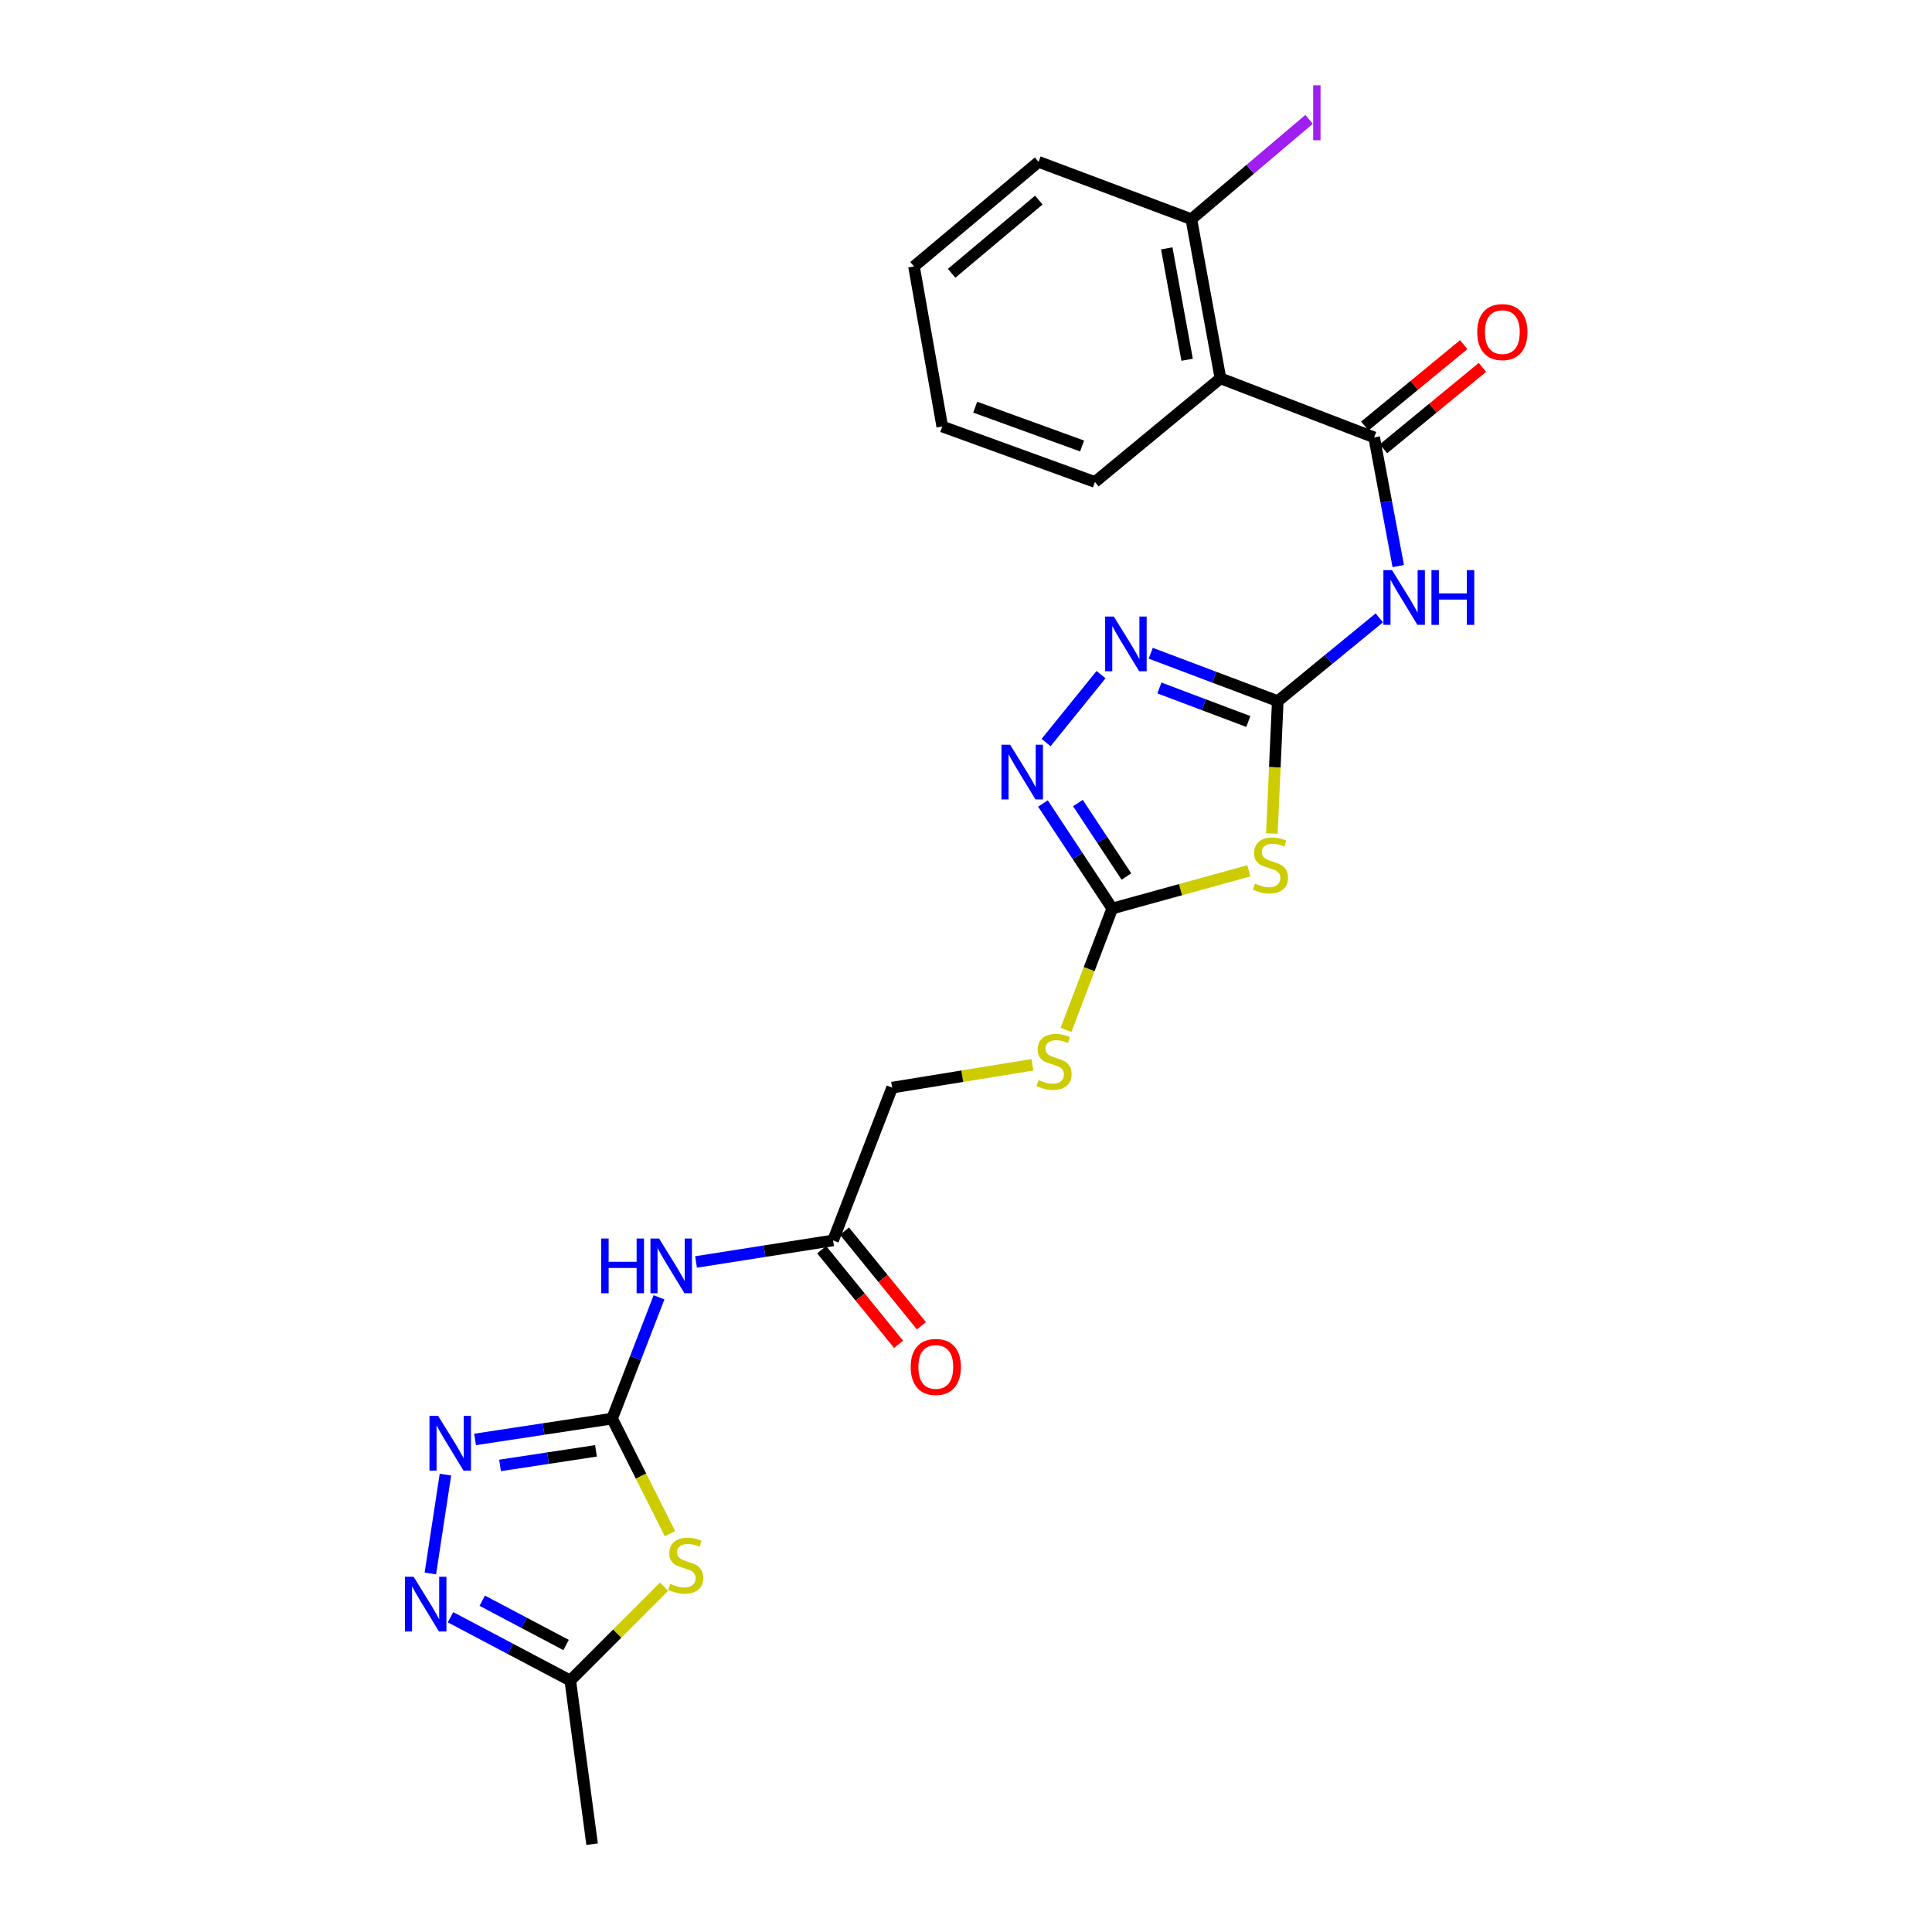 <?xml version='1.0' encoding='iso-8859-1'?>
<svg version='1.1' baseProfile='full'
              xmlns='http://www.w3.org/2000/svg'
                      xmlns:rdkit='http://www.rdkit.org/xml'
                      xmlns:xlink='http://www.w3.org/1999/xlink'
                  xml:space='preserve'
width='1000px' height='1000px' viewBox='0 0 1000 1000'>
<!-- END OF HEADER -->
<rect style='opacity:1.0;fill:#FFFFFF;stroke:none' width='1000' height='1000' x='0' y='0'> </rect>
<path class='bond-1' d='M 661.366,362.906 L 659.843,397.153' style='fill:none;fill-rule:evenodd;stroke:#000000;stroke-width:6px;stroke-linecap:butt;stroke-linejoin:miter;stroke-opacity:1' />
<path class='bond-1' d='M 659.843,397.153 L 658.321,431.401' style='fill:none;fill-rule:evenodd;stroke:#CCCC00;stroke-width:6px;stroke-linecap:butt;stroke-linejoin:miter;stroke-opacity:1' />
<path class='bond-4' d='M 661.366,362.906 L 687.646,341.357' style='fill:none;fill-rule:evenodd;stroke:#000000;stroke-width:6px;stroke-linecap:butt;stroke-linejoin:miter;stroke-opacity:1' />
<path class='bond-4' d='M 687.646,341.357 L 713.927,319.807' style='fill:none;fill-rule:evenodd;stroke:#0000FF;stroke-width:6px;stroke-linecap:butt;stroke-linejoin:miter;stroke-opacity:1' />
<path class='bond-6' d='M 661.366,362.906 L 628.487,350.511' style='fill:none;fill-rule:evenodd;stroke:#000000;stroke-width:6px;stroke-linecap:butt;stroke-linejoin:miter;stroke-opacity:1' />
<path class='bond-6' d='M 628.487,350.511 L 595.608,338.116' style='fill:none;fill-rule:evenodd;stroke:#0000FF;stroke-width:6px;stroke-linecap:butt;stroke-linejoin:miter;stroke-opacity:1' />
<path class='bond-6' d='M 646.127,373.447 L 623.112,364.77' style='fill:none;fill-rule:evenodd;stroke:#000000;stroke-width:6px;stroke-linecap:butt;stroke-linejoin:miter;stroke-opacity:1' />
<path class='bond-6' d='M 623.112,364.77 L 600.096,356.094' style='fill:none;fill-rule:evenodd;stroke:#0000FF;stroke-width:6px;stroke-linecap:butt;stroke-linejoin:miter;stroke-opacity:1' />
<path class='bond-0' d='M 316.829,734.271 L 328.97,702.883' style='fill:none;fill-rule:evenodd;stroke:#000000;stroke-width:6px;stroke-linecap:butt;stroke-linejoin:miter;stroke-opacity:1' />
<path class='bond-0' d='M 328.97,702.883 L 341.111,671.496' style='fill:none;fill-rule:evenodd;stroke:#0000FF;stroke-width:6px;stroke-linecap:butt;stroke-linejoin:miter;stroke-opacity:1' />
<path class='bond-2' d='M 316.829,734.271 L 331.795,764.044' style='fill:none;fill-rule:evenodd;stroke:#000000;stroke-width:6px;stroke-linecap:butt;stroke-linejoin:miter;stroke-opacity:1' />
<path class='bond-2' d='M 331.795,764.044 L 346.762,793.817' style='fill:none;fill-rule:evenodd;stroke:#CCCC00;stroke-width:6px;stroke-linecap:butt;stroke-linejoin:miter;stroke-opacity:1' />
<path class='bond-7' d='M 316.829,734.271 L 281.361,739.661' style='fill:none;fill-rule:evenodd;stroke:#000000;stroke-width:6px;stroke-linecap:butt;stroke-linejoin:miter;stroke-opacity:1' />
<path class='bond-7' d='M 281.361,739.661 L 245.893,745.05' style='fill:none;fill-rule:evenodd;stroke:#0000FF;stroke-width:6px;stroke-linecap:butt;stroke-linejoin:miter;stroke-opacity:1' />
<path class='bond-7' d='M 308.478,750.954 L 283.65,754.726' style='fill:none;fill-rule:evenodd;stroke:#000000;stroke-width:6px;stroke-linecap:butt;stroke-linejoin:miter;stroke-opacity:1' />
<path class='bond-7' d='M 283.65,754.726 L 258.822,758.499' style='fill:none;fill-rule:evenodd;stroke:#0000FF;stroke-width:6px;stroke-linecap:butt;stroke-linejoin:miter;stroke-opacity:1' />
<path class='bond-5' d='M 646.394,450.732 L 611.043,460.484' style='fill:none;fill-rule:evenodd;stroke:#CCCC00;stroke-width:6px;stroke-linecap:butt;stroke-linejoin:miter;stroke-opacity:1' />
<path class='bond-5' d='M 611.043,460.484 L 575.691,470.237' style='fill:none;fill-rule:evenodd;stroke:#000000;stroke-width:6px;stroke-linecap:butt;stroke-linejoin:miter;stroke-opacity:1' />
<path class='bond-12' d='M 343.733,821.257 L 319.457,845.546' style='fill:none;fill-rule:evenodd;stroke:#CCCC00;stroke-width:6px;stroke-linecap:butt;stroke-linejoin:miter;stroke-opacity:1' />
<path class='bond-12' d='M 319.457,845.546 L 295.182,869.836' style='fill:none;fill-rule:evenodd;stroke:#000000;stroke-width:6px;stroke-linecap:butt;stroke-linejoin:miter;stroke-opacity:1' />
<path class='bond-3' d='M 711.264,226.393 L 717.5,259.696' style='fill:none;fill-rule:evenodd;stroke:#000000;stroke-width:6px;stroke-linecap:butt;stroke-linejoin:miter;stroke-opacity:1' />
<path class='bond-3' d='M 717.5,259.696 L 723.736,292.998' style='fill:none;fill-rule:evenodd;stroke:#0000FF;stroke-width:6px;stroke-linecap:butt;stroke-linejoin:miter;stroke-opacity:1' />
<path class='bond-10' d='M 711.264,226.393 L 631.701,195.823' style='fill:none;fill-rule:evenodd;stroke:#000000;stroke-width:6px;stroke-linecap:butt;stroke-linejoin:miter;stroke-opacity:1' />
<path class='bond-16' d='M 716.104,232.278 L 741.704,211.218' style='fill:none;fill-rule:evenodd;stroke:#000000;stroke-width:6px;stroke-linecap:butt;stroke-linejoin:miter;stroke-opacity:1' />
<path class='bond-16' d='M 741.704,211.218 L 767.304,190.159' style='fill:none;fill-rule:evenodd;stroke:#FF0000;stroke-width:6px;stroke-linecap:butt;stroke-linejoin:miter;stroke-opacity:1' />
<path class='bond-16' d='M 706.423,220.509 L 732.023,199.45' style='fill:none;fill-rule:evenodd;stroke:#000000;stroke-width:6px;stroke-linecap:butt;stroke-linejoin:miter;stroke-opacity:1' />
<path class='bond-16' d='M 732.023,199.45 L 757.623,178.391' style='fill:none;fill-rule:evenodd;stroke:#FF0000;stroke-width:6px;stroke-linecap:butt;stroke-linejoin:miter;stroke-opacity:1' />
<path class='bond-14' d='M 575.691,470.237 L 563.726,501.655' style='fill:none;fill-rule:evenodd;stroke:#000000;stroke-width:6px;stroke-linecap:butt;stroke-linejoin:miter;stroke-opacity:1' />
<path class='bond-14' d='M 563.726,501.655 L 551.761,533.073' style='fill:none;fill-rule:evenodd;stroke:#CCCC00;stroke-width:6px;stroke-linecap:butt;stroke-linejoin:miter;stroke-opacity:1' />
<path class='bond-25' d='M 575.691,470.237 L 557.762,443.067' style='fill:none;fill-rule:evenodd;stroke:#000000;stroke-width:6px;stroke-linecap:butt;stroke-linejoin:miter;stroke-opacity:1' />
<path class='bond-25' d='M 557.762,443.067 L 539.834,415.898' style='fill:none;fill-rule:evenodd;stroke:#0000FF;stroke-width:6px;stroke-linecap:butt;stroke-linejoin:miter;stroke-opacity:1' />
<path class='bond-25' d='M 583.031,453.693 L 570.482,434.674' style='fill:none;fill-rule:evenodd;stroke:#000000;stroke-width:6px;stroke-linecap:butt;stroke-linejoin:miter;stroke-opacity:1' />
<path class='bond-25' d='M 570.482,434.674 L 557.932,415.656' style='fill:none;fill-rule:evenodd;stroke:#0000FF;stroke-width:6px;stroke-linecap:butt;stroke-linejoin:miter;stroke-opacity:1' />
<path class='bond-8' d='M 569.895,349.189 L 541.456,384.342' style='fill:none;fill-rule:evenodd;stroke:#0000FF;stroke-width:6px;stroke-linecap:butt;stroke-linejoin:miter;stroke-opacity:1' />
<path class='bond-9' d='M 230.554,763.27 L 222.752,814.437' style='fill:none;fill-rule:evenodd;stroke:#0000FF;stroke-width:6px;stroke-linecap:butt;stroke-linejoin:miter;stroke-opacity:1' />
<path class='bond-27' d='M 233.191,837.084 L 264.186,853.46' style='fill:none;fill-rule:evenodd;stroke:#0000FF;stroke-width:6px;stroke-linecap:butt;stroke-linejoin:miter;stroke-opacity:1' />
<path class='bond-27' d='M 264.186,853.46 L 295.182,869.836' style='fill:none;fill-rule:evenodd;stroke:#000000;stroke-width:6px;stroke-linecap:butt;stroke-linejoin:miter;stroke-opacity:1' />
<path class='bond-27' d='M 249.608,828.523 L 271.305,839.986' style='fill:none;fill-rule:evenodd;stroke:#0000FF;stroke-width:6px;stroke-linecap:butt;stroke-linejoin:miter;stroke-opacity:1' />
<path class='bond-27' d='M 271.305,839.986 L 293.002,851.449' style='fill:none;fill-rule:evenodd;stroke:#000000;stroke-width:6px;stroke-linecap:butt;stroke-linejoin:miter;stroke-opacity:1' />
<path class='bond-15' d='M 631.701,195.823 L 616.64,113.45' style='fill:none;fill-rule:evenodd;stroke:#000000;stroke-width:6px;stroke-linecap:butt;stroke-linejoin:miter;stroke-opacity:1' />
<path class='bond-15' d='M 614.452,186.208 L 603.909,128.547' style='fill:none;fill-rule:evenodd;stroke:#000000;stroke-width:6px;stroke-linecap:butt;stroke-linejoin:miter;stroke-opacity:1' />
<path class='bond-20' d='M 631.701,195.823 L 566.742,249.472' style='fill:none;fill-rule:evenodd;stroke:#000000;stroke-width:6px;stroke-linecap:butt;stroke-linejoin:miter;stroke-opacity:1' />
<path class='bond-11' d='M 360.269,653.194 L 395.736,647.614' style='fill:none;fill-rule:evenodd;stroke:#0000FF;stroke-width:6px;stroke-linecap:butt;stroke-linejoin:miter;stroke-opacity:1' />
<path class='bond-11' d='M 395.736,647.614 L 431.203,642.035' style='fill:none;fill-rule:evenodd;stroke:#000000;stroke-width:6px;stroke-linecap:butt;stroke-linejoin:miter;stroke-opacity:1' />
<path class='bond-21' d='M 295.182,869.836 L 306.467,954.545' style='fill:none;fill-rule:evenodd;stroke:#000000;stroke-width:6px;stroke-linecap:butt;stroke-linejoin:miter;stroke-opacity:1' />
<path class='bond-13' d='M 431.203,642.035 L 461.765,562.947' style='fill:none;fill-rule:evenodd;stroke:#000000;stroke-width:6px;stroke-linecap:butt;stroke-linejoin:miter;stroke-opacity:1' />
<path class='bond-17' d='M 425.291,646.841 L 445.198,671.331' style='fill:none;fill-rule:evenodd;stroke:#000000;stroke-width:6px;stroke-linecap:butt;stroke-linejoin:miter;stroke-opacity:1' />
<path class='bond-17' d='M 445.198,671.331 L 465.104,695.821' style='fill:none;fill-rule:evenodd;stroke:#FF0000;stroke-width:6px;stroke-linecap:butt;stroke-linejoin:miter;stroke-opacity:1' />
<path class='bond-17' d='M 437.116,637.229 L 457.022,661.72' style='fill:none;fill-rule:evenodd;stroke:#000000;stroke-width:6px;stroke-linecap:butt;stroke-linejoin:miter;stroke-opacity:1' />
<path class='bond-17' d='M 457.022,661.72 L 476.929,686.21' style='fill:none;fill-rule:evenodd;stroke:#FF0000;stroke-width:6px;stroke-linecap:butt;stroke-linejoin:miter;stroke-opacity:1' />
<path class='bond-18' d='M 534.375,551.131 L 498.07,557.039' style='fill:none;fill-rule:evenodd;stroke:#CCCC00;stroke-width:6px;stroke-linecap:butt;stroke-linejoin:miter;stroke-opacity:1' />
<path class='bond-18' d='M 498.07,557.039 L 461.765,562.947' style='fill:none;fill-rule:evenodd;stroke:#000000;stroke-width:6px;stroke-linecap:butt;stroke-linejoin:miter;stroke-opacity:1' />
<path class='bond-19' d='M 616.64,113.45 L 647.105,87.622' style='fill:none;fill-rule:evenodd;stroke:#000000;stroke-width:6px;stroke-linecap:butt;stroke-linejoin:miter;stroke-opacity:1' />
<path class='bond-19' d='M 647.105,87.622 L 677.57,61.795' style='fill:none;fill-rule:evenodd;stroke:#A01EEF;stroke-width:6px;stroke-linecap:butt;stroke-linejoin:miter;stroke-opacity:1' />
<path class='bond-22' d='M 616.64,113.45 L 537.561,83.777' style='fill:none;fill-rule:evenodd;stroke:#000000;stroke-width:6px;stroke-linecap:butt;stroke-linejoin:miter;stroke-opacity:1' />
<path class='bond-23' d='M 566.742,249.472 L 487.705,220.764' style='fill:none;fill-rule:evenodd;stroke:#000000;stroke-width:6px;stroke-linecap:butt;stroke-linejoin:miter;stroke-opacity:1' />
<path class='bond-23' d='M 560.089,230.842 L 504.763,210.747' style='fill:none;fill-rule:evenodd;stroke:#000000;stroke-width:6px;stroke-linecap:butt;stroke-linejoin:miter;stroke-opacity:1' />
<path class='bond-26' d='M 537.561,83.777 L 473.084,137.908' style='fill:none;fill-rule:evenodd;stroke:#000000;stroke-width:6px;stroke-linecap:butt;stroke-linejoin:miter;stroke-opacity:1' />
<path class='bond-26' d='M 537.687,103.567 L 492.554,141.459' style='fill:none;fill-rule:evenodd;stroke:#000000;stroke-width:6px;stroke-linecap:butt;stroke-linejoin:miter;stroke-opacity:1' />
<path class='bond-24' d='M 487.705,220.764 L 473.084,137.908' style='fill:none;fill-rule:evenodd;stroke:#000000;stroke-width:6px;stroke-linecap:butt;stroke-linejoin:miter;stroke-opacity:1' />
<path  class='atom-2' d='M 649.598 457.361
Q 649.918 457.481, 651.238 458.041
Q 652.558 458.601, 653.998 458.961
Q 655.478 459.281, 656.918 459.281
Q 659.598 459.281, 661.158 458.001
Q 662.718 456.681, 662.718 454.401
Q 662.718 452.841, 661.918 451.881
Q 661.158 450.921, 659.958 450.401
Q 658.758 449.881, 656.758 449.281
Q 654.238 448.521, 652.718 447.801
Q 651.238 447.081, 650.158 445.561
Q 649.118 444.041, 649.118 441.481
Q 649.118 437.921, 651.518 435.721
Q 653.958 433.521, 658.758 433.521
Q 662.038 433.521, 665.758 435.081
L 664.838 438.161
Q 661.438 436.761, 658.878 436.761
Q 656.118 436.761, 654.598 437.921
Q 653.078 439.041, 653.118 441.001
Q 653.118 442.521, 653.878 443.441
Q 654.678 444.361, 655.798 444.881
Q 656.958 445.401, 658.878 446.001
Q 661.438 446.801, 662.958 447.601
Q 664.478 448.401, 665.558 450.041
Q 666.678 451.641, 666.678 454.401
Q 666.678 458.321, 664.038 460.441
Q 661.438 462.521, 657.078 462.521
Q 654.558 462.521, 652.638 461.961
Q 650.758 461.441, 648.518 460.521
L 649.598 457.361
' fill='#CCCC00'/>
<path  class='atom-3' d='M 346.926 819.778
Q 347.246 819.898, 348.566 820.458
Q 349.886 821.018, 351.326 821.378
Q 352.806 821.698, 354.246 821.698
Q 356.926 821.698, 358.486 820.418
Q 360.046 819.098, 360.046 816.818
Q 360.046 815.258, 359.246 814.298
Q 358.486 813.338, 357.286 812.818
Q 356.086 812.298, 354.086 811.698
Q 351.566 810.938, 350.046 810.218
Q 348.566 809.498, 347.486 807.978
Q 346.446 806.458, 346.446 803.898
Q 346.446 800.338, 348.846 798.138
Q 351.286 795.938, 356.086 795.938
Q 359.366 795.938, 363.086 797.498
L 362.166 800.578
Q 358.766 799.178, 356.206 799.178
Q 353.446 799.178, 351.926 800.338
Q 350.406 801.458, 350.446 803.418
Q 350.446 804.938, 351.206 805.858
Q 352.006 806.778, 353.126 807.298
Q 354.286 807.818, 356.206 808.418
Q 358.766 809.218, 360.286 810.018
Q 361.806 810.818, 362.886 812.458
Q 364.006 814.058, 364.006 816.818
Q 364.006 820.738, 361.366 822.858
Q 358.766 824.938, 354.406 824.938
Q 351.886 824.938, 349.966 824.378
Q 348.086 823.858, 345.846 822.938
L 346.926 819.778
' fill='#CCCC00'/>
<path  class='atom-5' d='M 720.522 295.106
L 729.802 310.106
Q 730.722 311.586, 732.202 314.266
Q 733.682 316.946, 733.762 317.106
L 733.762 295.106
L 737.522 295.106
L 737.522 323.426
L 733.642 323.426
L 723.682 307.026
Q 722.522 305.106, 721.282 302.906
Q 720.082 300.706, 719.722 300.026
L 719.722 323.426
L 716.042 323.426
L 716.042 295.106
L 720.522 295.106
' fill='#0000FF'/>
<path  class='atom-5' d='M 740.922 295.106
L 744.762 295.106
L 744.762 307.146
L 759.242 307.146
L 759.242 295.106
L 763.082 295.106
L 763.082 323.426
L 759.242 323.426
L 759.242 310.346
L 744.762 310.346
L 744.762 323.426
L 740.922 323.426
L 740.922 295.106
' fill='#0000FF'/>
<path  class='atom-7' d='M 576.508 319.115
L 585.788 334.115
Q 586.708 335.595, 588.188 338.275
Q 589.668 340.955, 589.748 341.115
L 589.748 319.115
L 593.508 319.115
L 593.508 347.435
L 589.628 347.435
L 579.668 331.035
Q 578.508 329.115, 577.268 326.915
Q 576.068 324.715, 575.708 324.035
L 575.708 347.435
L 572.028 347.435
L 572.028 319.115
L 576.508 319.115
' fill='#0000FF'/>
<path  class='atom-8' d='M 226.774 732.844
L 236.054 747.844
Q 236.974 749.324, 238.454 752.004
Q 239.934 754.684, 240.014 754.844
L 240.014 732.844
L 243.774 732.844
L 243.774 761.164
L 239.894 761.164
L 229.934 744.764
Q 228.774 742.844, 227.534 740.644
Q 226.334 738.444, 225.974 737.764
L 225.974 761.164
L 222.294 761.164
L 222.294 732.844
L 226.774 732.844
' fill='#0000FF'/>
<path  class='atom-9' d='M 522.835 385.463
L 532.115 400.463
Q 533.035 401.943, 534.515 404.623
Q 535.995 407.303, 536.075 407.463
L 536.075 385.463
L 539.835 385.463
L 539.835 413.783
L 535.955 413.783
L 525.995 397.383
Q 524.835 395.463, 523.595 393.263
Q 522.395 391.063, 522.035 390.383
L 522.035 413.783
L 518.355 413.783
L 518.355 385.463
L 522.835 385.463
' fill='#0000FF'/>
<path  class='atom-10' d='M 214.075 816.131
L 223.355 831.131
Q 224.275 832.611, 225.755 835.291
Q 227.235 837.971, 227.315 838.131
L 227.315 816.131
L 231.075 816.131
L 231.075 844.451
L 227.195 844.451
L 217.235 828.051
Q 216.075 826.131, 214.835 823.931
Q 213.635 821.731, 213.275 821.051
L 213.275 844.451
L 209.595 844.451
L 209.595 816.131
L 214.075 816.131
' fill='#0000FF'/>
<path  class='atom-12' d='M 311.188 641.057
L 315.028 641.057
L 315.028 653.097
L 329.508 653.097
L 329.508 641.057
L 333.348 641.057
L 333.348 669.377
L 329.508 669.377
L 329.508 656.297
L 315.028 656.297
L 315.028 669.377
L 311.188 669.377
L 311.188 641.057
' fill='#0000FF'/>
<path  class='atom-12' d='M 341.148 641.057
L 350.428 656.057
Q 351.348 657.537, 352.828 660.217
Q 354.308 662.897, 354.388 663.057
L 354.388 641.057
L 358.148 641.057
L 358.148 669.377
L 354.268 669.377
L 344.308 652.977
Q 343.148 651.057, 341.908 648.857
Q 340.708 646.657, 340.348 645.977
L 340.348 669.377
L 336.668 669.377
L 336.668 641.057
L 341.148 641.057
' fill='#0000FF'/>
<path  class='atom-15' d='M 537.578 559.028
Q 537.898 559.148, 539.218 559.708
Q 540.538 560.268, 541.978 560.628
Q 543.458 560.948, 544.898 560.948
Q 547.578 560.948, 549.138 559.668
Q 550.698 558.348, 550.698 556.068
Q 550.698 554.508, 549.898 553.548
Q 549.138 552.588, 547.938 552.068
Q 546.738 551.548, 544.738 550.948
Q 542.218 550.188, 540.698 549.468
Q 539.218 548.748, 538.138 547.228
Q 537.098 545.708, 537.098 543.148
Q 537.098 539.588, 539.498 537.388
Q 541.938 535.188, 546.738 535.188
Q 550.018 535.188, 553.738 536.748
L 552.818 539.828
Q 549.418 538.428, 546.858 538.428
Q 544.098 538.428, 542.578 539.588
Q 541.058 540.708, 541.098 542.668
Q 541.098 544.188, 541.858 545.108
Q 542.658 546.028, 543.778 546.548
Q 544.938 547.068, 546.858 547.668
Q 549.418 548.468, 550.938 549.268
Q 552.458 550.068, 553.538 551.708
Q 554.658 553.308, 554.658 556.068
Q 554.658 559.988, 552.018 562.108
Q 549.418 564.188, 545.058 564.188
Q 542.538 564.188, 540.618 563.628
Q 538.738 563.108, 536.498 562.188
L 537.578 559.028
' fill='#CCCC00'/>
<path  class='atom-17' d='M 764.611 171.894
Q 764.611 165.094, 767.971 161.294
Q 771.331 157.494, 777.611 157.494
Q 783.891 157.494, 787.251 161.294
Q 790.611 165.094, 790.611 171.894
Q 790.611 178.774, 787.211 182.694
Q 783.811 186.574, 777.611 186.574
Q 771.371 186.574, 767.971 182.694
Q 764.611 178.814, 764.611 171.894
M 777.611 183.374
Q 781.931 183.374, 784.251 180.494
Q 786.611 177.574, 786.611 171.894
Q 786.611 166.334, 784.251 163.534
Q 781.931 160.694, 777.611 160.694
Q 773.291 160.694, 770.931 163.494
Q 768.611 166.294, 768.611 171.894
Q 768.611 177.614, 770.931 180.494
Q 773.291 183.374, 777.611 183.374
' fill='#FF0000'/>
<path  class='atom-18' d='M 471.369 707.523
Q 471.369 700.723, 474.729 696.923
Q 478.089 693.123, 484.369 693.123
Q 490.649 693.123, 494.009 696.923
Q 497.369 700.723, 497.369 707.523
Q 497.369 714.403, 493.969 718.323
Q 490.569 722.203, 484.369 722.203
Q 478.129 722.203, 474.729 718.323
Q 471.369 714.443, 471.369 707.523
M 484.369 719.003
Q 488.689 719.003, 491.009 716.123
Q 493.369 713.203, 493.369 707.523
Q 493.369 701.963, 491.009 699.163
Q 488.689 696.323, 484.369 696.323
Q 480.049 696.323, 477.689 699.123
Q 475.369 701.923, 475.369 707.523
Q 475.369 713.243, 477.689 716.123
Q 480.049 719.003, 484.369 719.003
' fill='#FF0000'/>
<path  class='atom-20' d='M 679.699 44.159
L 683.499 44.159
L 683.499 72.599
L 679.699 72.599
L 679.699 44.159
' fill='#A01EEF'/>
</svg>
